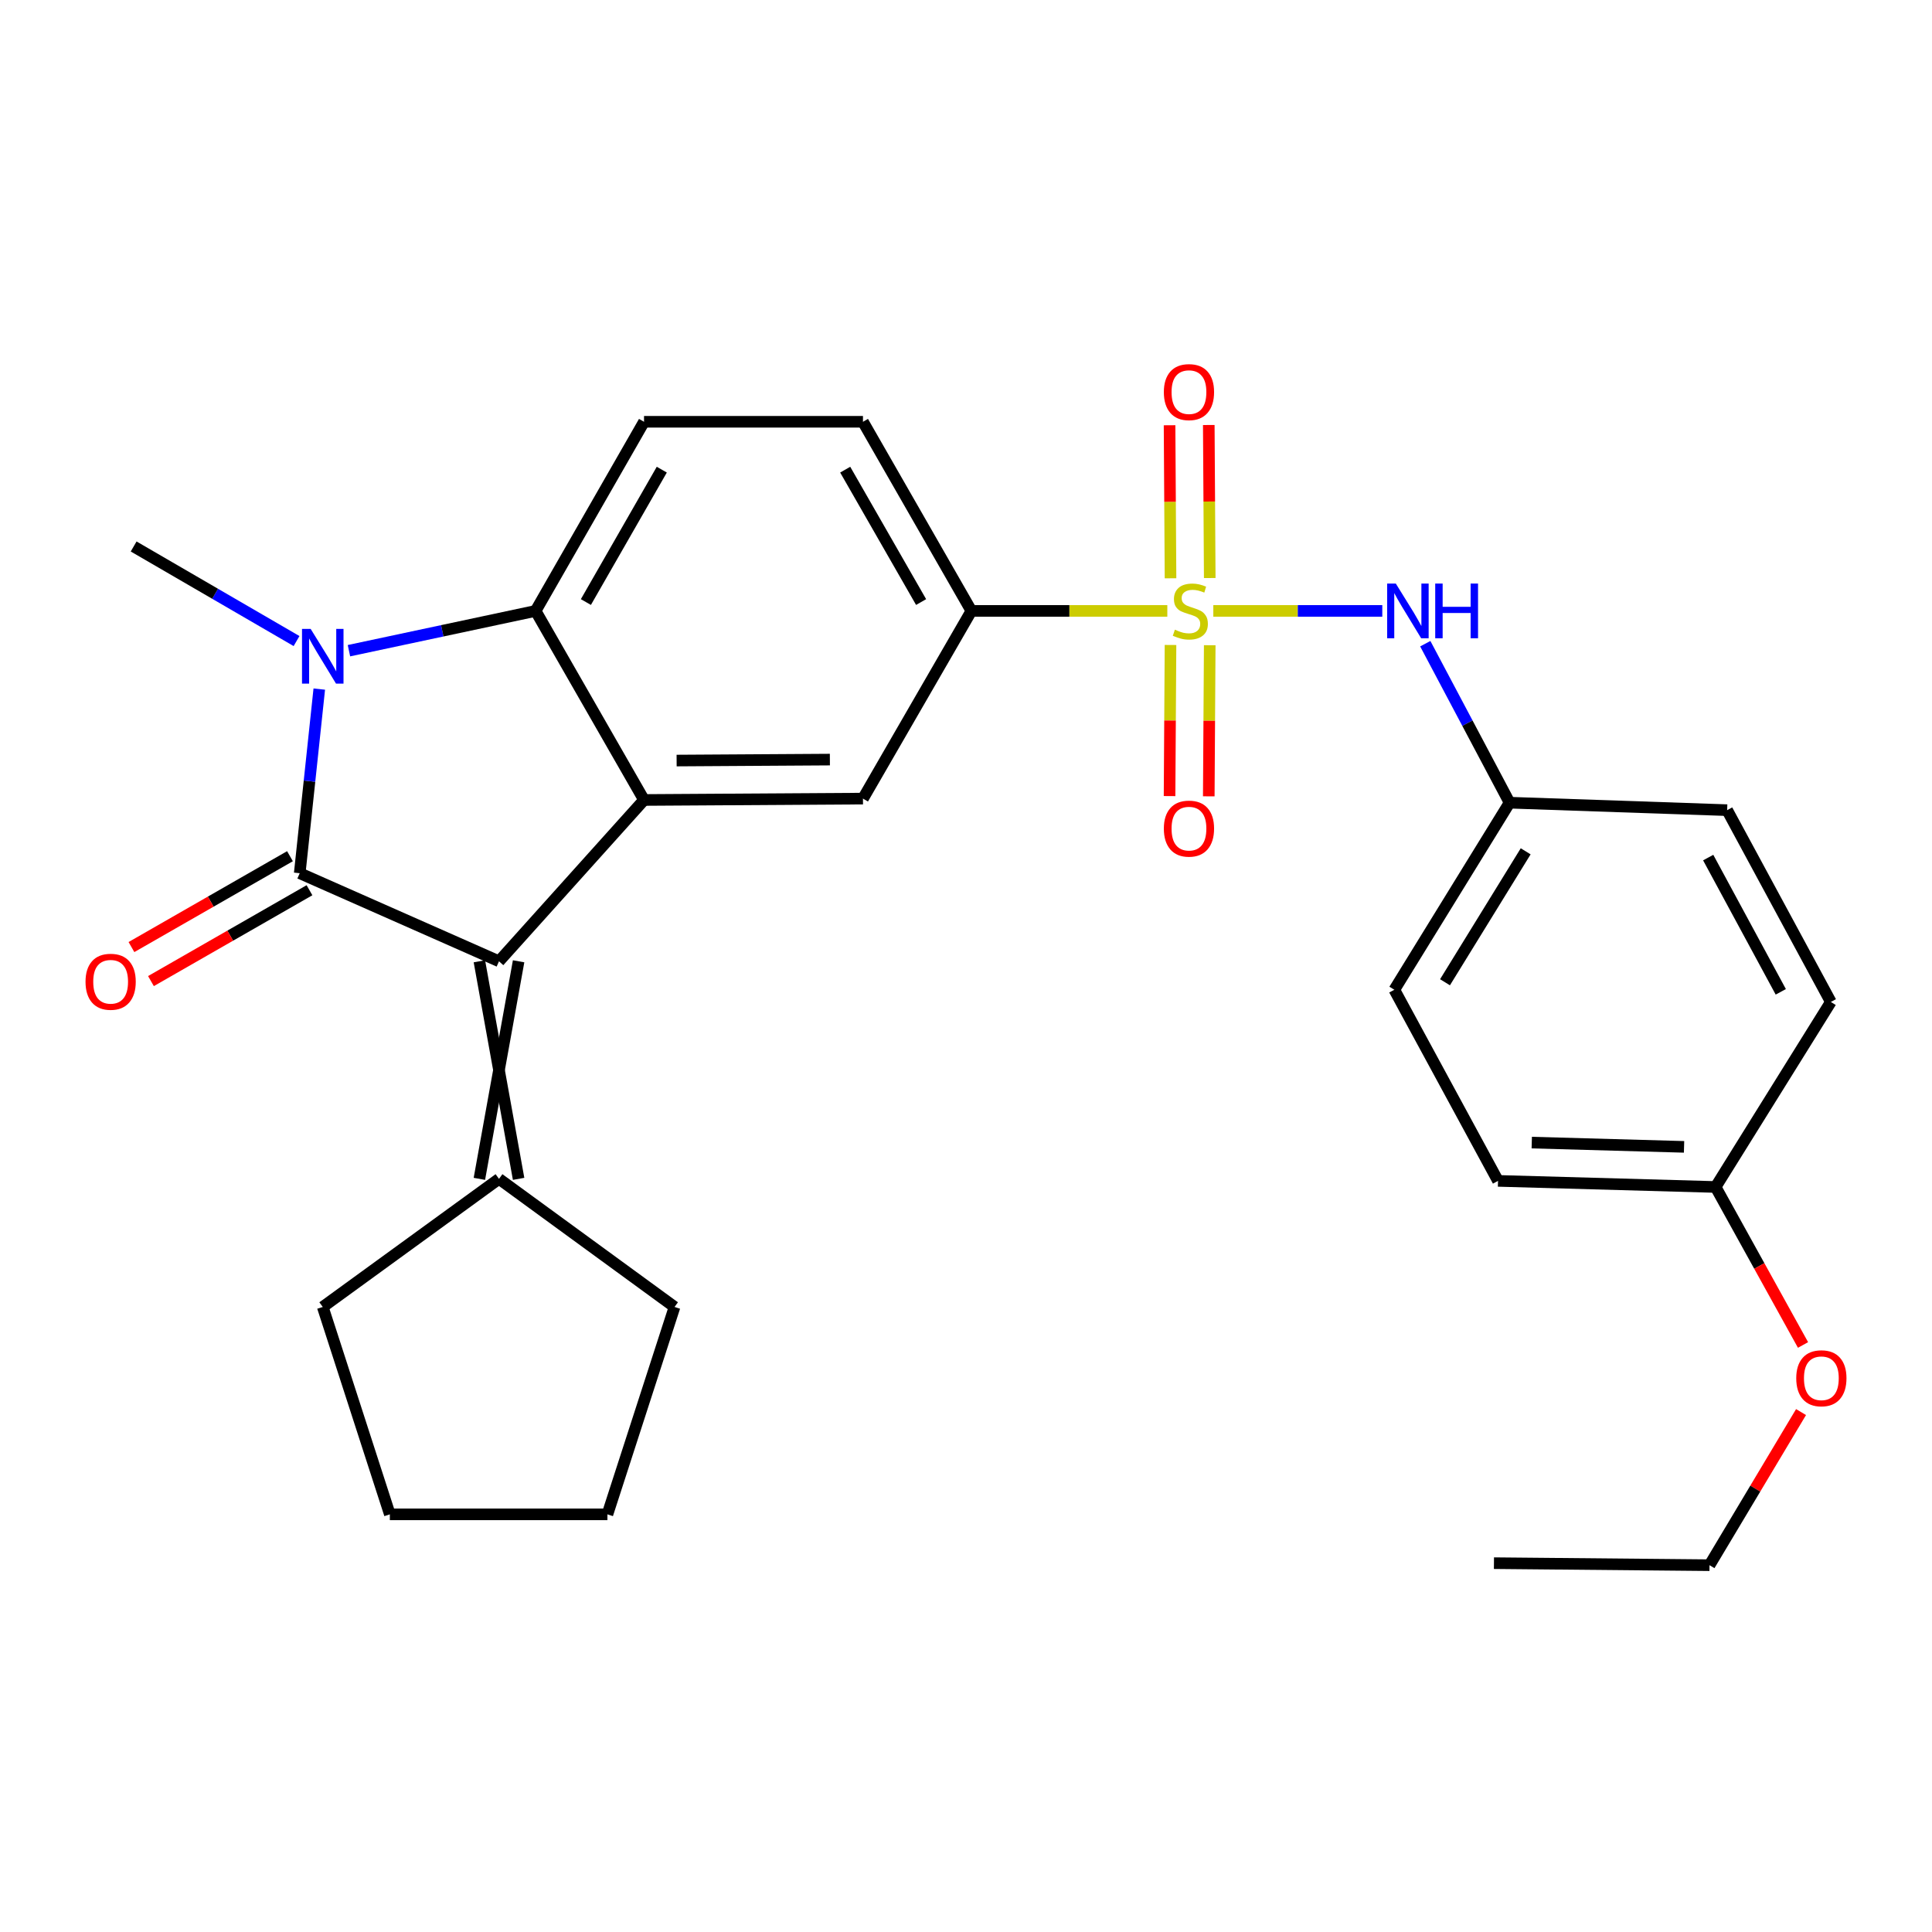 <?xml version='1.0' encoding='iso-8859-1'?>
<svg version='1.1' baseProfile='full'
              xmlns='http://www.w3.org/2000/svg'
                      xmlns:rdkit='http://www.rdkit.org/xml'
                      xmlns:xlink='http://www.w3.org/1999/xlink'
                  xml:space='preserve'
width='1000px' height='1000px' viewBox='0 0 1000 1000'>
<!-- END OF HEADER -->
<rect style='opacity:1.0;fill:#FFFFFF;stroke:none' width='1000' height='1000' x='0' y='0'> </rect>
<path class='bond-1' d='M 155.139,451.975 L 160.198,404.324' style='fill:none;fill-rule:evenodd;stroke:#000000;stroke-width:6px;stroke-linecap:butt;stroke-linejoin:miter;stroke-opacity:1' />
<path class='bond-1' d='M 160.198,404.324 L 165.257,356.672' style='fill:none;fill-rule:evenodd;stroke:#0000FF;stroke-width:6px;stroke-linecap:butt;stroke-linejoin:miter;stroke-opacity:1' />
<path class='bond-2' d='M 155.139,451.975 L 258.279,497.562' style='fill:none;fill-rule:evenodd;stroke:#000000;stroke-width:6px;stroke-linecap:butt;stroke-linejoin:miter;stroke-opacity:1' />
<path class='bond-12' d='M 150.092,443.169 L 109.065,466.684' style='fill:none;fill-rule:evenodd;stroke:#000000;stroke-width:6px;stroke-linecap:butt;stroke-linejoin:miter;stroke-opacity:1' />
<path class='bond-12' d='M 109.065,466.684 L 68.039,490.199' style='fill:none;fill-rule:evenodd;stroke:#FF0000;stroke-width:6px;stroke-linecap:butt;stroke-linejoin:miter;stroke-opacity:1' />
<path class='bond-12' d='M 160.187,460.782 L 119.161,484.297' style='fill:none;fill-rule:evenodd;stroke:#000000;stroke-width:6px;stroke-linecap:butt;stroke-linejoin:miter;stroke-opacity:1' />
<path class='bond-12' d='M 119.161,484.297 L 78.134,507.812' style='fill:none;fill-rule:evenodd;stroke:#FF0000;stroke-width:6px;stroke-linecap:butt;stroke-linejoin:miter;stroke-opacity:1' />
<path class='bond-0' d='M 604.202,316.208 L 553.497,316.208' style='fill:none;fill-rule:evenodd;stroke:#CCCC00;stroke-width:6px;stroke-linecap:butt;stroke-linejoin:miter;stroke-opacity:1' />
<path class='bond-0' d='M 553.497,316.208 L 502.791,316.208' style='fill:none;fill-rule:evenodd;stroke:#000000;stroke-width:6px;stroke-linecap:butt;stroke-linejoin:miter;stroke-opacity:1' />
<path class='bond-7' d='M 628.011,316.208 L 671.741,316.208' style='fill:none;fill-rule:evenodd;stroke:#CCCC00;stroke-width:6px;stroke-linecap:butt;stroke-linejoin:miter;stroke-opacity:1' />
<path class='bond-7' d='M 671.741,316.208 L 715.471,316.208' style='fill:none;fill-rule:evenodd;stroke:#0000FF;stroke-width:6px;stroke-linecap:butt;stroke-linejoin:miter;stroke-opacity:1' />
<path class='bond-10' d='M 626.159,299.191 L 625.911,259.585' style='fill:none;fill-rule:evenodd;stroke:#CCCC00;stroke-width:6px;stroke-linecap:butt;stroke-linejoin:miter;stroke-opacity:1' />
<path class='bond-10' d='M 625.911,259.585 L 625.663,219.979' style='fill:none;fill-rule:evenodd;stroke:#FF0000;stroke-width:6px;stroke-linecap:butt;stroke-linejoin:miter;stroke-opacity:1' />
<path class='bond-10' d='M 605.859,299.318 L 605.61,259.712' style='fill:none;fill-rule:evenodd;stroke:#CCCC00;stroke-width:6px;stroke-linecap:butt;stroke-linejoin:miter;stroke-opacity:1' />
<path class='bond-10' d='M 605.61,259.712 L 605.362,220.106' style='fill:none;fill-rule:evenodd;stroke:#FF0000;stroke-width:6px;stroke-linecap:butt;stroke-linejoin:miter;stroke-opacity:1' />
<path class='bond-11' d='M 605.853,333.839 L 605.607,372.946' style='fill:none;fill-rule:evenodd;stroke:#CCCC00;stroke-width:6px;stroke-linecap:butt;stroke-linejoin:miter;stroke-opacity:1' />
<path class='bond-11' d='M 605.607,372.946 L 605.36,412.053' style='fill:none;fill-rule:evenodd;stroke:#FF0000;stroke-width:6px;stroke-linecap:butt;stroke-linejoin:miter;stroke-opacity:1' />
<path class='bond-11' d='M 626.154,333.967 L 625.907,373.074' style='fill:none;fill-rule:evenodd;stroke:#CCCC00;stroke-width:6px;stroke-linecap:butt;stroke-linejoin:miter;stroke-opacity:1' />
<path class='bond-11' d='M 625.907,373.074 L 625.66,412.181' style='fill:none;fill-rule:evenodd;stroke:#FF0000;stroke-width:6px;stroke-linecap:butt;stroke-linejoin:miter;stroke-opacity:1' />
<path class='bond-4' d='M 180.616,336.8 L 228.921,326.504' style='fill:none;fill-rule:evenodd;stroke:#0000FF;stroke-width:6px;stroke-linecap:butt;stroke-linejoin:miter;stroke-opacity:1' />
<path class='bond-4' d='M 228.921,326.504 L 277.226,316.208' style='fill:none;fill-rule:evenodd;stroke:#000000;stroke-width:6px;stroke-linecap:butt;stroke-linejoin:miter;stroke-opacity:1' />
<path class='bond-15' d='M 153.491,331.811 L 111.334,307.334' style='fill:none;fill-rule:evenodd;stroke:#0000FF;stroke-width:6px;stroke-linecap:butt;stroke-linejoin:miter;stroke-opacity:1' />
<path class='bond-15' d='M 111.334,307.334 L 69.176,282.858' style='fill:none;fill-rule:evenodd;stroke:#000000;stroke-width:6px;stroke-linecap:butt;stroke-linejoin:miter;stroke-opacity:1' />
<path class='bond-3' d='M 258.279,497.562 L 333.347,414.069' style='fill:none;fill-rule:evenodd;stroke:#000000;stroke-width:6px;stroke-linecap:butt;stroke-linejoin:miter;stroke-opacity:1' />
<path class='bond-8' d='M 248.128,497.562 L 268.429,610.175' style='fill:none;fill-rule:evenodd;stroke:#000000;stroke-width:6px;stroke-linecap:butt;stroke-linejoin:miter;stroke-opacity:1' />
<path class='bond-8' d='M 268.429,497.562 L 248.128,610.175' style='fill:none;fill-rule:evenodd;stroke:#000000;stroke-width:6px;stroke-linecap:butt;stroke-linejoin:miter;stroke-opacity:1' />
<path class='bond-6' d='M 333.347,414.069 L 446.671,413.359' style='fill:none;fill-rule:evenodd;stroke:#000000;stroke-width:6px;stroke-linecap:butt;stroke-linejoin:miter;stroke-opacity:1' />
<path class='bond-6' d='M 350.218,393.662 L 429.545,393.165' style='fill:none;fill-rule:evenodd;stroke:#000000;stroke-width:6px;stroke-linecap:butt;stroke-linejoin:miter;stroke-opacity:1' />
<path class='bond-28' d='M 333.347,414.069 L 277.226,316.208' style='fill:none;fill-rule:evenodd;stroke:#000000;stroke-width:6px;stroke-linecap:butt;stroke-linejoin:miter;stroke-opacity:1' />
<path class='bond-9' d='M 277.226,316.208 L 333.347,218.313' style='fill:none;fill-rule:evenodd;stroke:#000000;stroke-width:6px;stroke-linecap:butt;stroke-linejoin:miter;stroke-opacity:1' />
<path class='bond-9' d='M 303.256,311.62 L 342.541,243.093' style='fill:none;fill-rule:evenodd;stroke:#000000;stroke-width:6px;stroke-linecap:butt;stroke-linejoin:miter;stroke-opacity:1' />
<path class='bond-5' d='M 502.791,316.208 L 446.671,413.359' style='fill:none;fill-rule:evenodd;stroke:#000000;stroke-width:6px;stroke-linecap:butt;stroke-linejoin:miter;stroke-opacity:1' />
<path class='bond-30' d='M 502.791,316.208 L 446.671,218.313' style='fill:none;fill-rule:evenodd;stroke:#000000;stroke-width:6px;stroke-linecap:butt;stroke-linejoin:miter;stroke-opacity:1' />
<path class='bond-30' d='M 476.761,311.62 L 437.477,243.093' style='fill:none;fill-rule:evenodd;stroke:#000000;stroke-width:6px;stroke-linecap:butt;stroke-linejoin:miter;stroke-opacity:1' />
<path class='bond-14' d='M 737.725,333.176 L 759.539,374.322' style='fill:none;fill-rule:evenodd;stroke:#0000FF;stroke-width:6px;stroke-linecap:butt;stroke-linejoin:miter;stroke-opacity:1' />
<path class='bond-14' d='M 759.539,374.322 L 781.353,415.468' style='fill:none;fill-rule:evenodd;stroke:#000000;stroke-width:6px;stroke-linecap:butt;stroke-linejoin:miter;stroke-opacity:1' />
<path class='bond-22' d='M 258.279,610.175 L 167.06,676.48' style='fill:none;fill-rule:evenodd;stroke:#000000;stroke-width:6px;stroke-linecap:butt;stroke-linejoin:miter;stroke-opacity:1' />
<path class='bond-23' d='M 258.279,610.175 L 349.136,676.48' style='fill:none;fill-rule:evenodd;stroke:#000000;stroke-width:6px;stroke-linecap:butt;stroke-linejoin:miter;stroke-opacity:1' />
<path class='bond-13' d='M 333.347,218.313 L 446.671,218.313' style='fill:none;fill-rule:evenodd;stroke:#000000;stroke-width:6px;stroke-linecap:butt;stroke-linejoin:miter;stroke-opacity:1' />
<path class='bond-17' d='M 781.353,415.468 L 893.966,419.336' style='fill:none;fill-rule:evenodd;stroke:#000000;stroke-width:6px;stroke-linecap:butt;stroke-linejoin:miter;stroke-opacity:1' />
<path class='bond-18' d='M 781.353,415.468 L 721.702,512.291' style='fill:none;fill-rule:evenodd;stroke:#000000;stroke-width:6px;stroke-linecap:butt;stroke-linejoin:miter;stroke-opacity:1' />
<path class='bond-18' d='M 789.689,440.639 L 747.934,508.416' style='fill:none;fill-rule:evenodd;stroke:#000000;stroke-width:6px;stroke-linecap:butt;stroke-linejoin:miter;stroke-opacity:1' />
<path class='bond-16' d='M 887.989,614.382 L 775.375,611.224' style='fill:none;fill-rule:evenodd;stroke:#000000;stroke-width:6px;stroke-linecap:butt;stroke-linejoin:miter;stroke-opacity:1' />
<path class='bond-16' d='M 871.666,593.616 L 792.837,591.405' style='fill:none;fill-rule:evenodd;stroke:#000000;stroke-width:6px;stroke-linecap:butt;stroke-linejoin:miter;stroke-opacity:1' />
<path class='bond-21' d='M 887.989,614.382 L 910.617,655.27' style='fill:none;fill-rule:evenodd;stroke:#000000;stroke-width:6px;stroke-linecap:butt;stroke-linejoin:miter;stroke-opacity:1' />
<path class='bond-21' d='M 910.617,655.27 L 933.244,696.157' style='fill:none;fill-rule:evenodd;stroke:#FF0000;stroke-width:6px;stroke-linecap:butt;stroke-linejoin:miter;stroke-opacity:1' />
<path class='bond-31' d='M 887.989,614.382 L 947.639,518.607' style='fill:none;fill-rule:evenodd;stroke:#000000;stroke-width:6px;stroke-linecap:butt;stroke-linejoin:miter;stroke-opacity:1' />
<path class='bond-20' d='M 893.966,419.336 L 947.639,518.607' style='fill:none;fill-rule:evenodd;stroke:#000000;stroke-width:6px;stroke-linecap:butt;stroke-linejoin:miter;stroke-opacity:1' />
<path class='bond-20' d='M 884.159,443.882 L 921.731,513.372' style='fill:none;fill-rule:evenodd;stroke:#000000;stroke-width:6px;stroke-linecap:butt;stroke-linejoin:miter;stroke-opacity:1' />
<path class='bond-19' d='M 721.702,512.291 L 775.375,611.224' style='fill:none;fill-rule:evenodd;stroke:#000000;stroke-width:6px;stroke-linecap:butt;stroke-linejoin:miter;stroke-opacity:1' />
<path class='bond-24' d='M 932.221,730.884 L 908.526,770.512' style='fill:none;fill-rule:evenodd;stroke:#FF0000;stroke-width:6px;stroke-linecap:butt;stroke-linejoin:miter;stroke-opacity:1' />
<path class='bond-24' d='M 908.526,770.512 L 884.831,810.139' style='fill:none;fill-rule:evenodd;stroke:#000000;stroke-width:6px;stroke-linecap:butt;stroke-linejoin:miter;stroke-opacity:1' />
<path class='bond-26' d='M 167.06,676.48 L 201.786,783.827' style='fill:none;fill-rule:evenodd;stroke:#000000;stroke-width:6px;stroke-linecap:butt;stroke-linejoin:miter;stroke-opacity:1' />
<path class='bond-25' d='M 349.136,676.48 L 314.399,783.827' style='fill:none;fill-rule:evenodd;stroke:#000000;stroke-width:6px;stroke-linecap:butt;stroke-linejoin:miter;stroke-opacity:1' />
<path class='bond-27' d='M 884.831,810.139 L 773.266,809.09' style='fill:none;fill-rule:evenodd;stroke:#000000;stroke-width:6px;stroke-linecap:butt;stroke-linejoin:miter;stroke-opacity:1' />
<path class='bond-29' d='M 314.399,783.827 L 201.786,783.827' style='fill:none;fill-rule:evenodd;stroke:#000000;stroke-width:6px;stroke-linecap:butt;stroke-linejoin:miter;stroke-opacity:1' />
<path  class='atom-1' d='M 608.115 325.928
Q 608.435 326.048, 609.755 326.608
Q 611.075 327.168, 612.515 327.528
Q 613.995 327.848, 615.435 327.848
Q 618.115 327.848, 619.675 326.568
Q 621.235 325.248, 621.235 322.968
Q 621.235 321.408, 620.435 320.448
Q 619.675 319.488, 618.475 318.968
Q 617.275 318.448, 615.275 317.848
Q 612.755 317.088, 611.235 316.368
Q 609.755 315.648, 608.675 314.128
Q 607.635 312.608, 607.635 310.048
Q 607.635 306.488, 610.035 304.288
Q 612.475 302.088, 617.275 302.088
Q 620.555 302.088, 624.275 303.648
L 623.355 306.728
Q 619.955 305.328, 617.395 305.328
Q 614.635 305.328, 613.115 306.488
Q 611.595 307.608, 611.635 309.568
Q 611.635 311.088, 612.395 312.008
Q 613.195 312.928, 614.315 313.448
Q 615.475 313.968, 617.395 314.568
Q 619.955 315.368, 621.475 316.168
Q 622.995 316.968, 624.075 318.608
Q 625.195 320.208, 625.195 322.968
Q 625.195 326.888, 622.555 329.008
Q 619.955 331.088, 615.595 331.088
Q 613.075 331.088, 611.155 330.528
Q 609.275 330.008, 607.035 329.088
L 608.115 325.928
' fill='#CCCC00'/>
<path  class='atom-2' d='M 160.8 325.529
L 170.08 340.529
Q 171 342.009, 172.48 344.689
Q 173.96 347.369, 174.04 347.529
L 174.04 325.529
L 177.8 325.529
L 177.8 353.849
L 173.92 353.849
L 163.96 337.449
Q 162.8 335.529, 161.56 333.329
Q 160.36 331.129, 160 330.449
L 160 353.849
L 156.32 353.849
L 156.32 325.529
L 160.8 325.529
' fill='#0000FF'/>
<path  class='atom-8' d='M 722.469 302.048
L 731.749 317.048
Q 732.669 318.528, 734.149 321.208
Q 735.629 323.888, 735.709 324.048
L 735.709 302.048
L 739.469 302.048
L 739.469 330.368
L 735.589 330.368
L 725.629 313.968
Q 724.469 312.048, 723.229 309.848
Q 722.029 307.648, 721.669 306.968
L 721.669 330.368
L 717.989 330.368
L 717.989 302.048
L 722.469 302.048
' fill='#0000FF'/>
<path  class='atom-8' d='M 742.869 302.048
L 746.709 302.048
L 746.709 314.088
L 761.189 314.088
L 761.189 302.048
L 765.029 302.048
L 765.029 330.368
L 761.189 330.368
L 761.189 317.288
L 746.709 317.288
L 746.709 330.368
L 742.869 330.368
L 742.869 302.048
' fill='#0000FF'/>
<path  class='atom-11' d='M 602.405 202.953
Q 602.405 196.153, 605.765 192.353
Q 609.125 188.553, 615.405 188.553
Q 621.685 188.553, 625.045 192.353
Q 628.405 196.153, 628.405 202.953
Q 628.405 209.833, 625.005 213.753
Q 621.605 217.633, 615.405 217.633
Q 609.165 217.633, 605.765 213.753
Q 602.405 209.873, 602.405 202.953
M 615.405 214.433
Q 619.725 214.433, 622.045 211.553
Q 624.405 208.633, 624.405 202.953
Q 624.405 197.393, 622.045 194.593
Q 619.725 191.753, 615.405 191.753
Q 611.085 191.753, 608.725 194.553
Q 606.405 197.353, 606.405 202.953
Q 606.405 208.673, 608.725 211.553
Q 611.085 214.433, 615.405 214.433
' fill='#FF0000'/>
<path  class='atom-12' d='M 602.405 428.89
Q 602.405 422.09, 605.765 418.29
Q 609.125 414.49, 615.405 414.49
Q 621.685 414.49, 625.045 418.29
Q 628.405 422.09, 628.405 428.89
Q 628.405 435.77, 625.005 439.69
Q 621.605 443.57, 615.405 443.57
Q 609.165 443.57, 605.765 439.69
Q 602.405 435.81, 602.405 428.89
M 615.405 440.37
Q 619.725 440.37, 622.045 437.49
Q 624.405 434.57, 624.405 428.89
Q 624.405 423.33, 622.045 420.53
Q 619.725 417.69, 615.405 417.69
Q 611.085 417.69, 608.725 420.49
Q 606.405 423.29, 606.405 428.89
Q 606.405 434.61, 608.725 437.49
Q 611.085 440.37, 615.405 440.37
' fill='#FF0000'/>
<path  class='atom-13' d='M 44.267 508.153
Q 44.267 501.353, 47.627 497.553
Q 50.987 493.753, 57.267 493.753
Q 63.547 493.753, 66.907 497.553
Q 70.267 501.353, 70.267 508.153
Q 70.267 515.033, 66.867 518.953
Q 63.467 522.833, 57.267 522.833
Q 51.027 522.833, 47.627 518.953
Q 44.267 515.073, 44.267 508.153
M 57.267 519.633
Q 61.587 519.633, 63.907 516.753
Q 66.267 513.833, 66.267 508.153
Q 66.267 502.593, 63.907 499.793
Q 61.587 496.953, 57.267 496.953
Q 52.947 496.953, 50.587 499.753
Q 48.267 502.553, 48.267 508.153
Q 48.267 513.873, 50.587 516.753
Q 52.947 519.633, 57.267 519.633
' fill='#FF0000'/>
<path  class='atom-22' d='M 929.733 713.384
Q 929.733 706.584, 933.093 702.784
Q 936.453 698.984, 942.733 698.984
Q 949.013 698.984, 952.373 702.784
Q 955.733 706.584, 955.733 713.384
Q 955.733 720.264, 952.333 724.184
Q 948.933 728.064, 942.733 728.064
Q 936.493 728.064, 933.093 724.184
Q 929.733 720.304, 929.733 713.384
M 942.733 724.864
Q 947.053 724.864, 949.373 721.984
Q 951.733 719.064, 951.733 713.384
Q 951.733 707.824, 949.373 705.024
Q 947.053 702.184, 942.733 702.184
Q 938.413 702.184, 936.053 704.984
Q 933.733 707.784, 933.733 713.384
Q 933.733 719.104, 936.053 721.984
Q 938.413 724.864, 942.733 724.864
' fill='#FF0000'/>
</svg>
